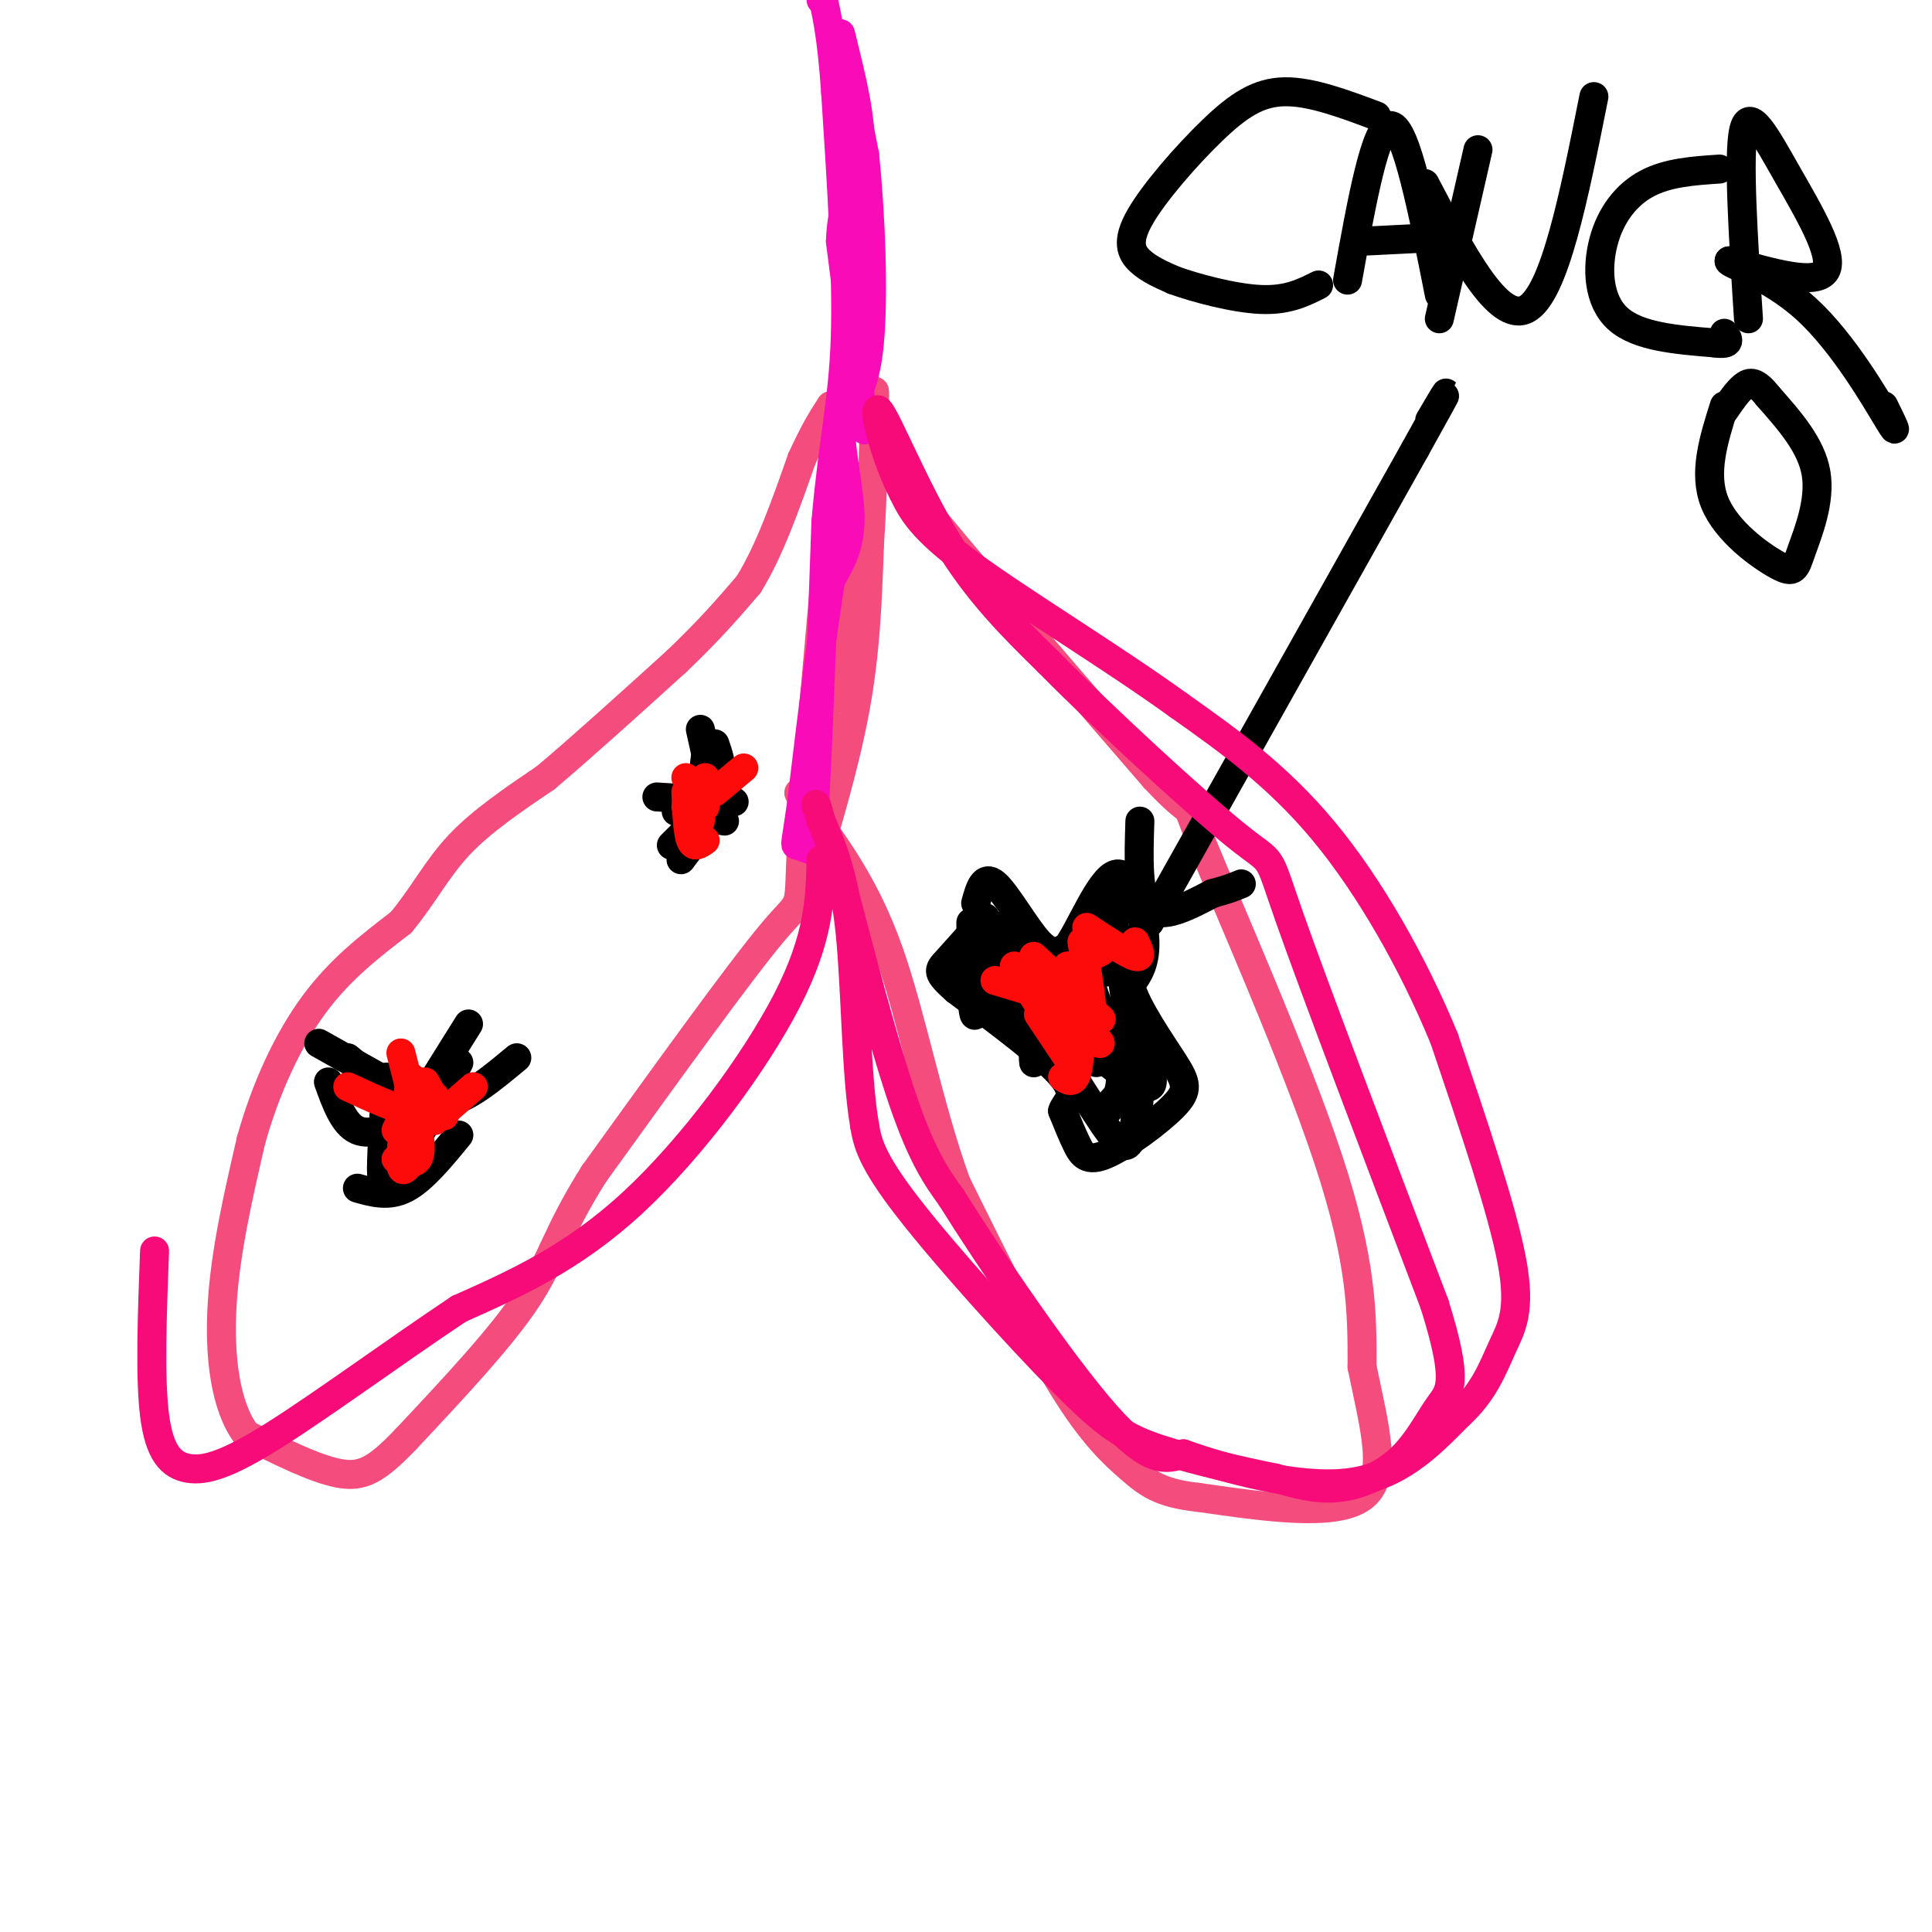 <svg viewBox='0 0 400 400' version='1.1' xmlns='http://www.w3.org/2000/svg' xmlns:xlink='http://www.w3.org/1999/xlink'><g fill='none' stroke='rgb(244,76,125)' stroke-width='6' stroke-linecap='round' stroke-linejoin='round'><path d='M174,84c0.000,0.000 -8.000,90.000 -8,90'/><path d='M166,174c-0.933,16.000 0.733,11.000 -6,19c-6.733,8.000 -21.867,29.000 -37,50'/><path d='M123,243c-7.756,12.267 -8.644,17.933 -14,26c-5.356,8.067 -15.178,18.533 -25,29'/><path d='M84,298c-6.156,6.422 -9.044,7.978 -14,7c-4.956,-0.978 -11.978,-4.489 -19,-8'/><path d='M51,297c-4.333,-5.733 -5.667,-16.067 -5,-27c0.667,-10.933 3.333,-22.467 6,-34'/><path d='M52,236c3.022,-10.756 7.578,-20.644 13,-28c5.422,-7.356 11.711,-12.178 18,-17'/><path d='M83,191c4.667,-5.578 7.333,-11.022 12,-16c4.667,-4.978 11.333,-9.489 18,-14'/><path d='M113,161c7.500,-6.333 17.250,-15.167 27,-24'/><path d='M140,137c7.000,-6.667 11.000,-11.333 15,-16'/><path d='M155,121c4.333,-7.000 7.667,-16.500 11,-26'/><path d='M166,95c2.833,-6.167 4.417,-8.583 6,-11'/><path d='M172,84c1.511,8.067 2.289,33.733 2,47c-0.289,13.267 -1.644,14.133 -3,15'/><path d='M171,146c-0.833,7.333 -1.417,18.167 -2,29'/><path d='M169,175c-0.750,6.607 -1.625,8.625 0,3c1.625,-5.625 5.750,-18.893 8,-31c2.250,-12.107 2.625,-23.054 3,-34'/><path d='M180,113c0.667,-10.167 0.833,-18.583 1,-27'/><path d='M181,86c0.156,-5.533 0.044,-5.867 0,-4c-0.044,1.867 -0.022,5.933 0,10'/><path d='M181,92c9.667,13.167 33.833,41.083 58,69'/><path d='M239,161c9.774,10.488 5.208,2.208 10,14c4.792,11.792 18.940,43.655 26,65c7.060,21.345 7.030,32.173 7,43'/><path d='M282,283c2.600,12.689 5.600,22.911 0,27c-5.600,4.089 -19.800,2.044 -34,0'/><path d='M248,310c-7.857,-0.845 -10.500,-2.958 -14,-6c-3.500,-3.042 -7.857,-7.012 -14,-17c-6.143,-9.988 -14.071,-25.994 -22,-42'/><path d='M198,245c-5.778,-15.867 -9.222,-34.533 -14,-48c-4.778,-13.467 -10.889,-21.733 -17,-30'/><path d='M167,167c-2.833,-5.000 -1.417,-2.500 0,0'/></g>
<g fill='none' stroke='rgb(0,0,0)' stroke-width='6' stroke-linecap='round' stroke-linejoin='round'><path d='M202,187c0.822,-3.000 1.644,-6.000 4,-4c2.356,2.000 6.244,9.000 9,12c2.756,3.000 4.378,2.000 6,1'/><path d='M221,196c2.798,-3.893 6.792,-14.125 10,-15c3.208,-0.875 5.631,7.607 6,13c0.369,5.393 -1.315,7.696 -3,10'/><path d='M234,204c1.370,4.790 6.295,11.764 9,16c2.705,4.236 3.189,5.733 0,9c-3.189,3.267 -10.051,8.303 -14,10c-3.949,1.697 -4.985,0.056 -6,-2c-1.015,-2.056 -2.007,-4.528 -3,-7'/><path d='M220,230c0.511,-1.844 3.289,-2.956 0,-7c-3.289,-4.044 -12.644,-11.022 -22,-18'/><path d='M198,205c-4.222,-3.733 -3.778,-4.067 -2,-6c1.778,-1.933 4.889,-5.467 8,-9'/><path d='M201,191c0.089,10.422 0.178,20.844 1,19c0.822,-1.844 2.378,-15.956 4,-18c1.622,-2.044 3.311,7.978 5,18'/><path d='M211,210c-0.119,-1.333 -2.917,-13.667 -1,-13c1.917,0.667 8.548,14.333 11,17c2.452,2.667 0.726,-5.667 -1,-14'/><path d='M220,200c1.631,3.607 6.208,19.625 7,20c0.792,0.375 -2.202,-14.893 -2,-17c0.202,-2.107 3.601,8.946 7,20'/><path d='M232,223c0.022,5.111 -3.422,7.889 -4,8c-0.578,0.111 1.711,-2.444 4,-5'/><path d='M232,226c1.378,-1.267 2.822,-1.933 3,-5c0.178,-3.067 -0.911,-8.533 -2,-14'/><path d='M233,207c-0.833,-5.667 -1.917,-12.833 -3,-20'/><path d='M230,187c-0.690,0.631 -0.917,12.208 -1,14c-0.083,1.792 -0.024,-6.202 -1,-7c-0.976,-0.798 -2.988,5.601 -5,12'/><path d='M223,206c-2.405,0.560 -5.917,-4.042 -10,-5c-4.083,-0.958 -8.738,1.726 -8,5c0.738,3.274 6.869,7.137 13,11'/><path d='M218,217c4.733,6.111 10.067,15.889 13,19c2.933,3.111 3.467,-0.444 4,-4'/><path d='M235,232c0.833,-2.000 0.917,-5.000 1,-8'/></g>
<g fill='none' stroke='rgb(249,11,183)' stroke-width='6' stroke-linecap='round' stroke-linejoin='round'><path d='M179,89c0.000,0.000 -5.000,-39.000 -5,-39'/><path d='M174,50c0.289,-9.222 3.511,-12.778 4,-19c0.489,-6.222 -1.756,-15.111 -4,-24'/><path d='M174,7c0.167,0.167 2.583,12.583 5,25'/><path d='M179,32c1.267,11.889 1.933,29.111 1,39c-0.933,9.889 -3.467,12.444 -6,15'/><path d='M174,86c-0.311,6.422 1.911,14.978 2,21c0.089,6.022 -1.956,9.511 -4,13'/><path d='M172,120c-1.667,9.833 -3.833,27.917 -6,46'/><path d='M166,166c-1.289,9.111 -1.511,8.889 -1,9c0.511,0.111 1.756,0.556 3,1'/><path d='M168,176c1.000,-11.167 2.000,-39.583 3,-68'/><path d='M171,108c1.444,-16.756 3.556,-24.644 4,-38c0.444,-13.356 -0.778,-32.178 -2,-51'/><path d='M173,19c-0.833,-12.000 -1.917,-16.500 -3,-21'/><path d='M170,0c0.000,0.000 0.100,0.100 0.1,0.1'/></g>
<g fill='none' stroke='rgb(0,0,0)' stroke-width='6' stroke-linecap='round' stroke-linejoin='round'><path d='M233,218c0.036,-2.857 0.071,-5.714 2,-3c1.929,2.714 5.750,11.000 2,10c-3.750,-1.000 -15.071,-11.286 -20,-15c-4.929,-3.714 -3.464,-0.857 -2,2'/><path d='M215,212c-0.533,2.756 -0.867,8.644 -1,8c-0.133,-0.644 -0.067,-7.822 0,-15'/><path d='M238,191c0.000,0.000 55.000,-98.000 55,-98'/><path d='M293,93c9.667,-17.333 6.333,-11.667 3,-6'/><path d='M236,170c-0.250,7.750 -0.500,15.500 2,18c2.500,2.500 7.750,-0.250 13,-3'/><path d='M251,185c3.167,-0.833 4.583,-1.417 6,-2'/><path d='M285,24c-6.775,-2.539 -13.550,-5.078 -19,-5c-5.450,0.078 -9.574,2.774 -15,8c-5.426,5.226 -12.153,12.984 -15,18c-2.847,5.016 -1.813,7.290 0,9c1.813,1.710 4.407,2.855 7,4'/><path d='M243,58c4.556,1.644 12.444,3.756 18,4c5.556,0.244 8.778,-1.378 12,-3'/><path d='M279,58c2.917,-16.250 5.833,-32.500 9,-32c3.167,0.500 6.583,17.750 10,35'/><path d='M281,50c0.000,0.000 20.000,-1.000 20,-1'/><path d='M306,31c0.000,0.000 -8.000,35.000 -8,35'/><path d='M295,38c7.583,14.500 15.167,29.000 21,26c5.833,-3.000 9.917,-23.500 14,-44'/><path d='M356,35c-5.351,0.357 -10.702,0.714 -15,3c-4.298,2.286 -7.542,6.500 -9,12c-1.458,5.500 -1.131,12.286 3,16c4.131,3.714 12.065,4.357 20,5'/><path d='M355,71c3.667,0.500 2.833,-0.750 2,-2'/><path d='M362,66c-1.083,-16.893 -2.167,-33.786 -1,-39c1.167,-5.214 4.583,1.250 9,9c4.417,7.750 9.833,16.786 8,20c-1.833,3.214 -10.917,0.607 -20,-2'/><path d='M358,54c-0.500,0.548 8.250,2.917 16,10c7.750,7.083 14.500,18.881 17,23c2.500,4.119 0.750,0.560 -1,-3'/><path d='M357,84c-2.206,6.992 -4.411,13.984 -2,20c2.411,6.016 9.440,11.056 13,13c3.560,1.944 3.651,0.793 5,-3c1.349,-3.793 3.957,-10.226 3,-16c-0.957,-5.774 -5.478,-10.887 -10,-16'/><path d='M366,82c-2.489,-3.156 -3.711,-3.044 -5,-2c-1.289,1.044 -2.644,3.022 -4,5'/><path d='M72,219c0.000,0.000 6.000,5.000 6,5'/><path d='M90,225c0.000,0.000 -7.000,8.000 -7,8'/><path d='M74,246c3.250,0.917 6.500,1.833 10,0c3.500,-1.833 7.250,-6.417 11,-11'/><path d='M97,212c0.000,0.000 -10.000,16.000 -10,16'/><path d='M95,220c-4.750,9.000 -9.500,18.000 -12,20c-2.500,2.000 -2.750,-3.000 -3,-8'/><path d='M85,223c0.022,2.822 0.044,5.644 -2,8c-2.044,2.356 -6.156,4.244 -9,3c-2.844,-1.244 -4.422,-5.622 -6,-10'/><path d='M66,216c0.000,0.000 16.000,9.000 16,9'/><path d='M80,223c-0.583,8.917 -1.167,17.833 -1,20c0.167,2.167 1.083,-2.417 2,-7'/><path d='M88,228c2.417,0.250 4.833,0.500 8,-1c3.167,-1.500 7.083,-4.750 11,-8'/><path d='M142,165c0.000,0.000 0.000,2.000 0,2'/><path d='M136,165c0.000,0.000 16.000,1.000 16,1'/><path d='M142,172c0.000,0.000 -3.000,3.000 -3,3'/><path d='M146,157c0.000,0.000 -1.000,8.000 -1,8'/><path d='M145,164c0.000,0.000 0.100,0.100 0.1,0.1'/><path d='M148,154c0.750,2.167 1.500,4.333 1,6c-0.500,1.667 -2.250,2.833 -4,4'/><path d='M142,171c0.000,0.000 3.000,-7.000 3,-7'/><path d='M145,151c0.000,0.000 4.000,18.000 4,18'/><path d='M144,174c0.000,0.000 -3.000,4.000 -3,4'/><path d='M140,168c0.000,0.000 10.000,2.000 10,2'/><path d='M150,165c0.000,0.000 0.100,0.100 0.1,0.1'/></g>
<g fill='none' stroke='rgb(253,10,10)' stroke-width='6' stroke-linecap='round' stroke-linejoin='round'><path d='M92,231c0.000,0.000 -4.000,-7.000 -4,-7'/><path d='M87,224c0.000,0.000 -5.000,10.000 -5,10'/><path d='M83,218c2.083,8.167 4.167,16.333 4,20c-0.167,3.667 -2.583,2.833 -5,2'/><path d='M72,225c5.000,2.333 10.000,4.667 13,5c3.000,0.333 4.000,-1.333 5,-3'/><path d='M85,223c-1.083,7.667 -2.167,15.333 -2,18c0.167,2.667 1.583,0.333 3,-2'/><path d='M90,232c0.000,0.000 8.000,-7.000 8,-7'/><path d='M145,170c0.000,0.000 0.000,-1.000 0,-1'/><path d='M142,164c0.167,4.167 0.333,8.333 1,10c0.667,1.667 1.833,0.833 3,0'/><path d='M154,159c0.000,0.000 -6.000,5.000 -6,5'/><path d='M146,161c-0.167,3.000 -0.333,6.000 -1,7c-0.667,1.000 -1.833,0.000 -3,-1'/><path d='M142,161c0.000,0.000 4.000,6.000 4,6'/><path d='M216,206c0.000,0.000 -10.000,-3.000 -10,-3'/><path d='M211,201c6.917,5.917 13.833,11.833 16,14c2.167,2.167 -0.417,0.583 -3,-1'/><path d='M210,200c0.000,0.000 5.000,8.000 5,8'/><path d='M225,192c4.167,2.750 8.333,5.500 10,6c1.667,0.500 0.833,-1.250 0,-3'/><path d='M221,200c0.417,3.333 0.833,6.667 1,7c0.167,0.333 0.083,-2.333 0,-5'/><path d='M224,195c1.222,6.911 2.444,13.822 2,17c-0.444,3.178 -2.556,2.622 -4,1c-1.444,-1.622 -2.222,-4.311 -3,-7'/><path d='M228,197c0.000,0.000 -6.000,3.000 -6,3'/><path d='M216,210c3.167,4.167 6.333,8.333 7,9c0.667,0.667 -1.167,-2.167 -3,-5'/><path d='M214,198c0.000,0.000 14.000,13.000 14,13'/><path d='M224,208c-0.167,5.750 -0.333,11.500 -1,14c-0.667,2.500 -1.833,1.750 -3,1'/><path d='M215,210c0.000,0.000 6.000,9.000 6,9'/></g>
<g fill='none' stroke='rgb(246,11,121)' stroke-width='6' stroke-linecap='round' stroke-linejoin='round'><path d='M173,178c5.000,19.167 10.000,38.333 14,50c4.000,11.667 7.000,15.833 10,20'/><path d='M197,248c7.956,12.756 22.844,34.644 32,45c9.156,10.356 12.578,9.178 16,8'/><path d='M245,301c9.022,3.200 23.578,7.200 34,6c10.422,-1.200 16.711,-7.600 23,-14'/><path d='M302,293c5.310,-4.810 7.083,-9.833 9,-14c1.917,-4.167 3.976,-7.476 2,-18c-1.976,-10.524 -7.988,-28.262 -14,-46'/><path d='M299,215c-6.400,-15.556 -15.400,-31.444 -25,-43c-9.600,-11.556 -19.800,-18.778 -30,-26'/><path d='M244,146c-13.600,-9.822 -32.600,-21.378 -43,-29c-10.400,-7.622 -12.200,-11.311 -14,-15'/><path d='M187,102c-3.881,-7.476 -6.583,-18.667 -5,-17c1.583,1.667 7.452,16.190 14,27c6.548,10.810 13.774,17.905 21,25'/><path d='M217,137c11.774,11.952 30.708,29.333 39,36c8.292,6.667 5.940,2.619 11,17c5.060,14.381 17.530,47.190 30,80'/><path d='M297,270c5.187,16.568 3.153,17.987 1,21c-2.153,3.013 -4.426,7.619 -8,11c-3.574,3.381 -8.450,5.537 -13,6c-4.550,0.463 -8.775,-0.769 -13,-2'/><path d='M264,306c-6.716,-1.340 -17.006,-3.689 -24,-6c-6.994,-2.311 -10.691,-4.584 -20,-14c-9.309,-9.416 -24.231,-25.976 -32,-36c-7.769,-10.024 -8.384,-13.512 -9,-17'/><path d='M179,233c-1.800,-10.511 -1.800,-28.289 -3,-40c-1.200,-11.711 -3.600,-17.356 -6,-23'/><path d='M170,170c-1.167,-4.333 -1.083,-3.667 -1,-3'/><path d='M170,178c-0.200,8.067 -0.400,16.133 -7,29c-6.600,12.867 -19.600,30.533 -32,42c-12.400,11.467 -24.200,16.733 -36,22'/><path d='M95,271c-13.196,8.801 -28.187,19.802 -38,26c-9.813,6.198 -14.450,7.592 -18,7c-3.550,-0.592 -6.014,-3.169 -7,-11c-0.986,-7.831 -0.493,-20.915 0,-34'/></g>
</svg>